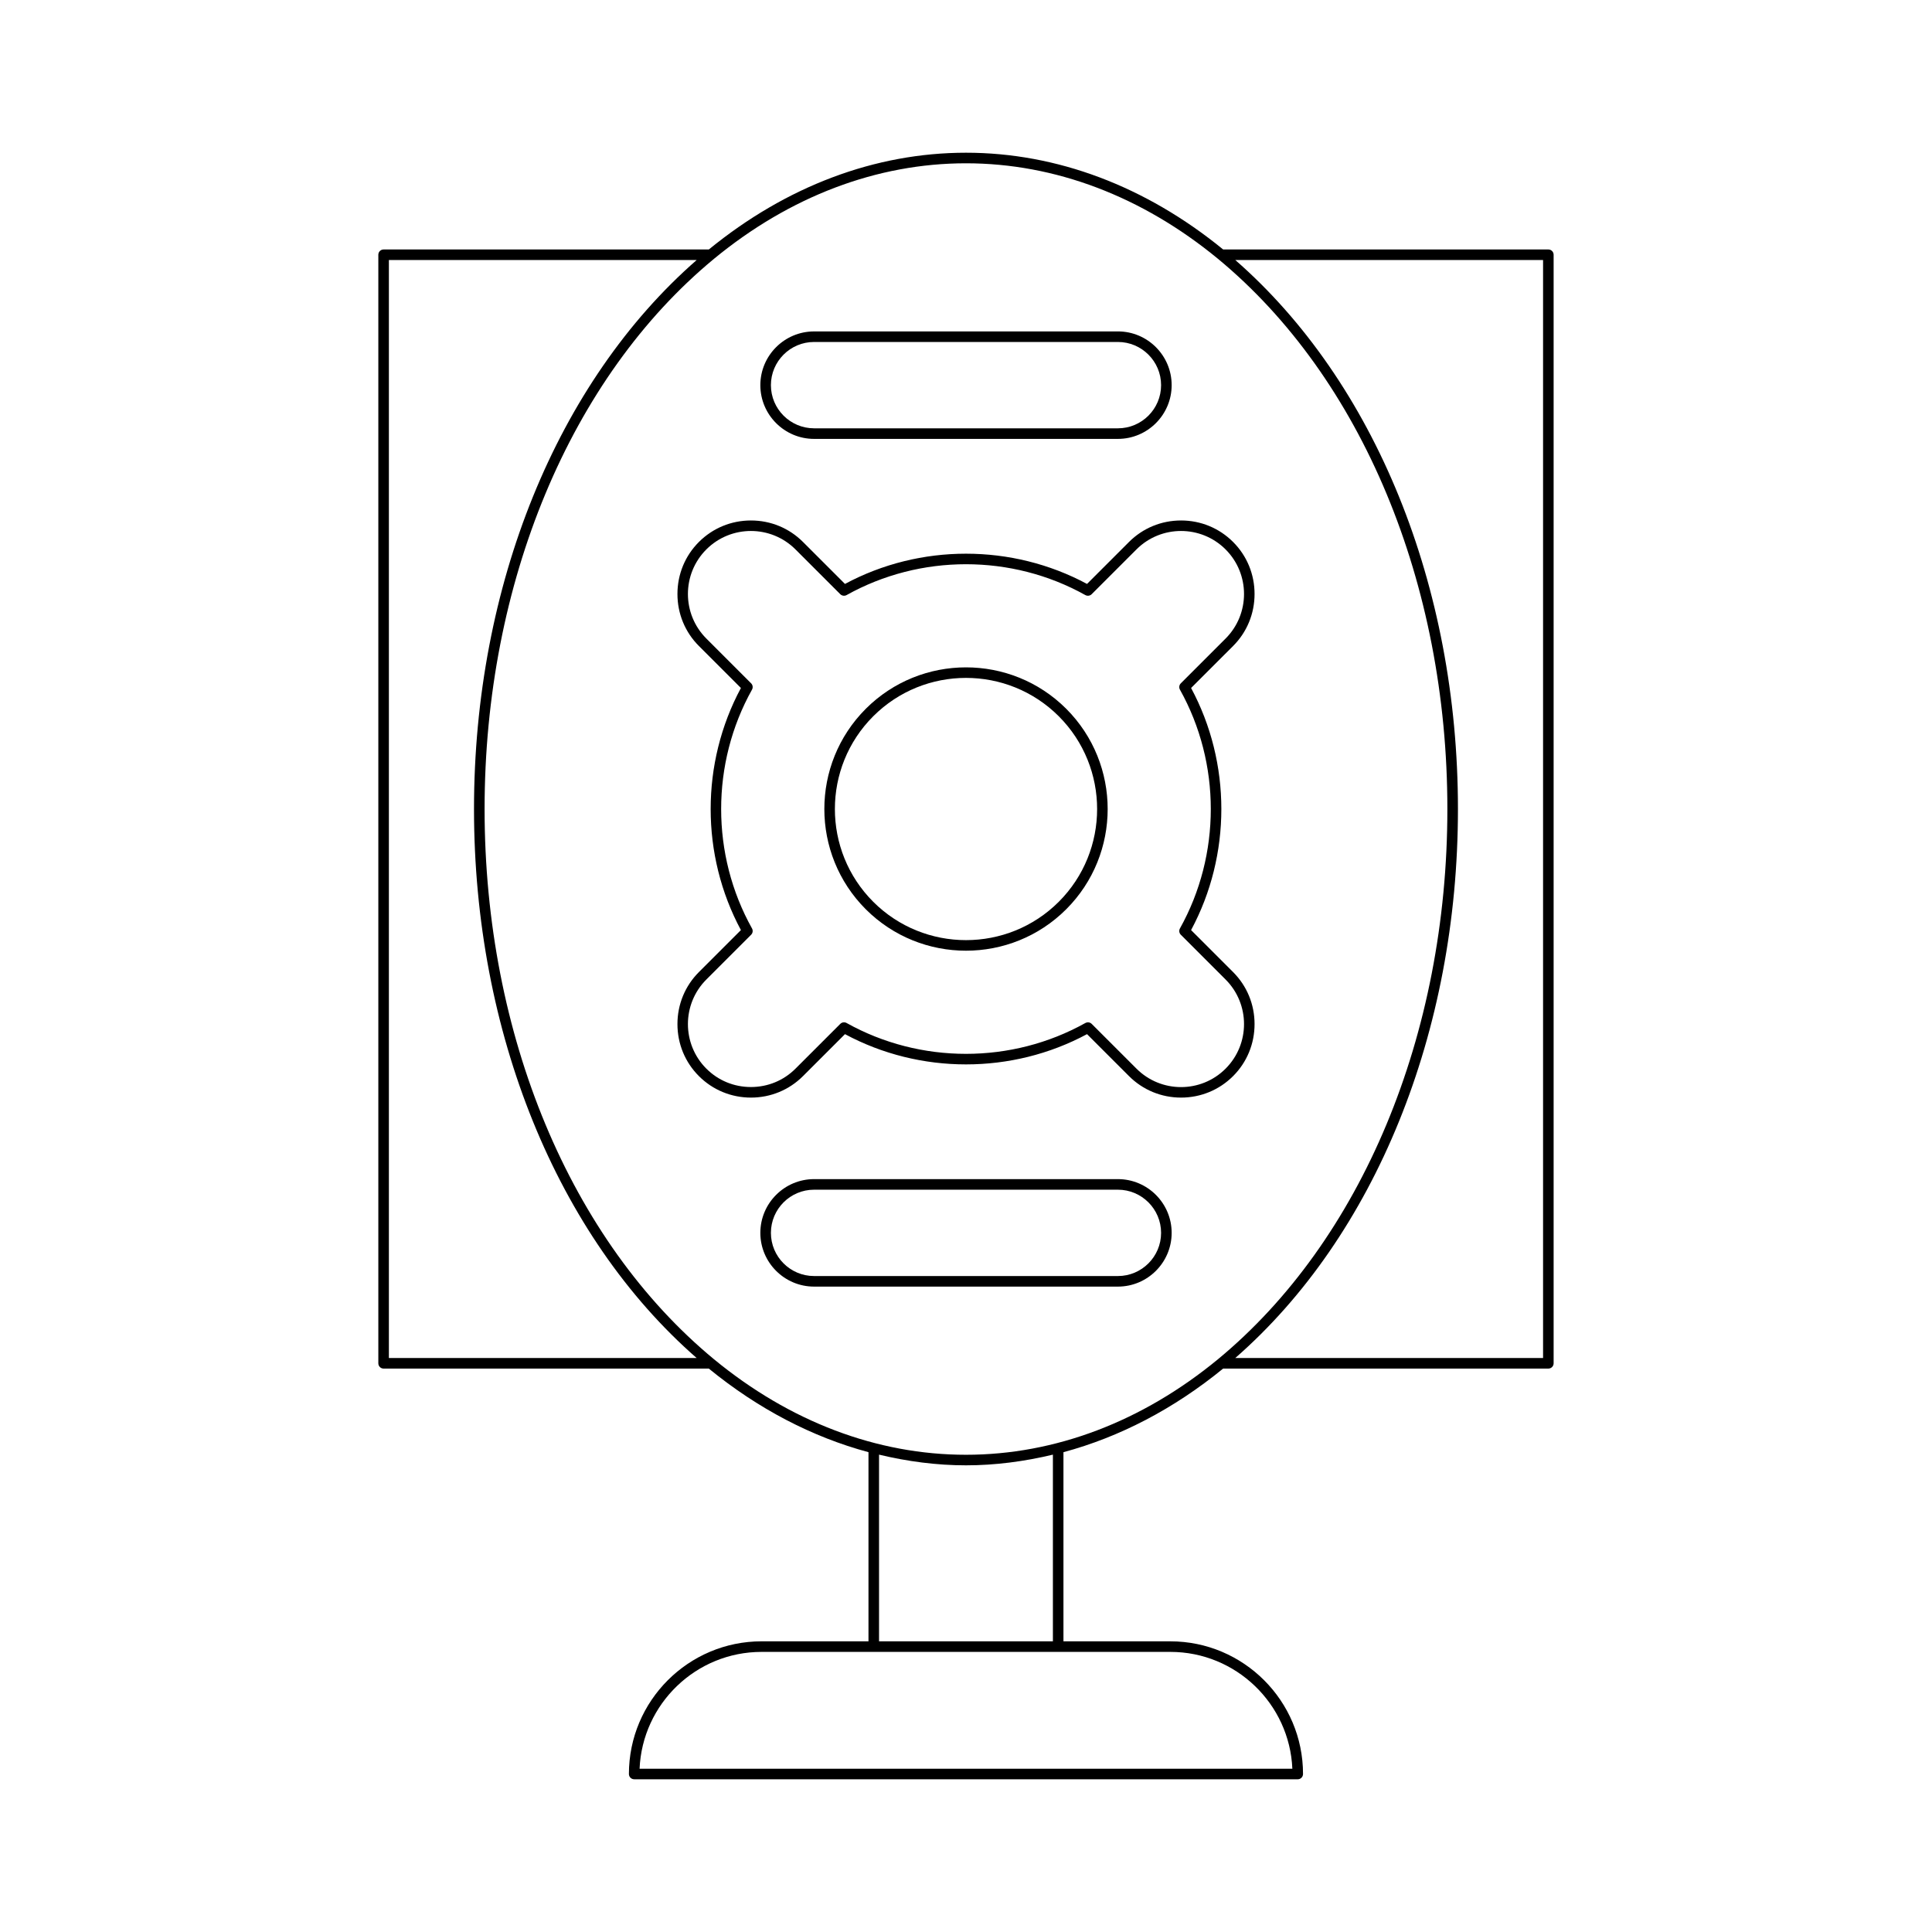 <?xml version="1.0" encoding="UTF-8"?>
<!-- Uploaded to: SVG Repo, www.svgrepo.com, Generator: SVG Repo Mixer Tools -->
<svg fill="#000000" width="800px" height="800px" version="1.1" viewBox="144 144 512 512" xmlns="http://www.w3.org/2000/svg">
 <g>
  <path d="m373.44 331.84c-14.641 14.645-14.641 38.473 0 53.125 7.32 7.32 16.941 10.98 26.562 10.98 9.617 0 19.238-3.664 26.562-10.984 14.641-14.645 14.641-38.473 0-53.125-14.648-14.637-38.48-14.637-53.125 0.004zm51.145 51.145c-13.559 13.551-35.617 13.547-49.168 0-13.551-13.559-13.551-35.617 0-49.168 13.555-13.559 35.613-13.551 49.168 0 13.551 13.559 13.551 35.617 0 49.168z"/>
  <path d="m476.47 415.39c0-5.219-2.019-10.117-5.691-13.785l-11.129-11.125c10.691-19.883 10.691-44.27 0-64.156l11.129-11.125c3.672-3.668 5.691-8.566 5.691-13.785 0-5.227-2.019-10.125-5.691-13.793-3.672-3.668-8.566-5.691-13.789-5.691-5.223 0-10.117 2.023-13.789 5.691l-11.129 11.125c-19.883-10.684-44.266-10.684-64.145 0l-11.129-11.125c-3.672-3.668-8.566-5.691-13.789-5.691-5.223 0-10.117 2.023-13.789 5.691-3.672 3.668-5.691 8.566-5.691 13.793 0 5.219 2.019 10.117 5.691 13.785l11.129 11.125c-10.691 19.887-10.691 44.273 0 64.156l-11.129 11.125c-3.672 3.668-5.691 8.566-5.691 13.785 0 5.227 2.019 10.125 5.691 13.793 3.668 3.668 8.566 5.691 13.789 5.691 5.223 0 10.117-2.023 13.789-5.691l11.129-11.125c19.883 10.691 44.266 10.691 64.145 0l11.129 11.125c3.672 3.668 8.566 5.691 13.789 5.691 5.223 0 10.117-2.023 13.789-5.691 3.672-3.668 5.691-8.566 5.691-13.793zm-31.293 11.812-11.871-11.867c-0.27-0.27-0.629-0.41-0.988-0.41-0.23 0-0.469 0.059-0.684 0.18-19.516 10.902-43.762 10.902-63.277 0-0.551-0.305-1.227-0.215-1.672 0.23l-11.871 11.867c-3.141 3.144-7.336 4.871-11.812 4.871-4.477 0-8.672-1.727-11.812-4.871-6.512-6.512-6.512-17.109 0-23.621l11.867-11.867c0.441-0.441 0.539-1.125 0.23-1.672-10.902-19.516-10.902-43.762 0-63.281 0.305-0.547 0.211-1.23-0.23-1.672l-11.867-11.867c-6.512-6.512-6.512-17.109 0-23.621 6.512-6.516 17.109-6.516 23.621 0l11.871 11.867c0.445 0.441 1.125 0.531 1.672 0.234 19.516-10.902 43.762-10.902 63.277 0 0.555 0.297 1.234 0.207 1.672-0.234l11.871-11.867c6.512-6.516 17.109-6.516 23.621 0 6.512 6.512 6.512 17.109 0 23.621l-11.867 11.867c-0.441 0.441-0.539 1.125-0.23 1.672 10.902 19.523 10.902 43.766 0 63.281-0.305 0.547-0.211 1.23 0.23 1.672l11.867 11.867c6.512 6.512 6.512 17.109 0 23.621-6.504 6.519-17.105 6.519-23.617 0z"/>
  <path d="m359.74 260.31h80.52c7.852 0 14.242-6.391 14.242-14.242 0-7.852-6.387-14.242-14.242-14.242l-80.52 0.004c-7.852 0-14.242 6.391-14.242 14.242 0.004 7.848 6.391 14.238 14.242 14.238zm0-25.684h80.52c6.309 0 11.441 5.133 11.441 11.441s-5.133 11.441-11.441 11.441h-80.52c-6.309 0-11.441-5.133-11.441-11.441s5.133-11.441 11.441-11.441z"/>
  <path d="m440.26 456.48h-80.52c-7.852 0-14.242 6.391-14.242 14.242 0 7.852 6.387 14.242 14.242 14.242h80.52c7.852 0 14.242-6.391 14.242-14.242 0-7.852-6.391-14.242-14.242-14.242zm0 25.684h-80.52c-6.309 0-11.441-5.133-11.441-11.441 0-6.309 5.133-11.441 11.441-11.441h80.52c6.309 0 11.441 5.133 11.441 11.441 0 6.309-5.133 11.441-11.441 11.441z"/>
  <path d="m468.14 506.69h86.188c0.773 0 1.398-0.629 1.398-1.398v-293.78c0-0.77-0.625-1.398-1.398-1.398h-86.18c-20.523-16.762-44.074-25.641-68.152-25.641s-47.625 8.875-68.145 25.641h-86.191c-0.773 0-1.398 0.629-1.398 1.398v293.78c0 0.77 0.625 1.398 1.398 1.398h86.18c13.09 10.691 27.41 18.141 42.316 22.152v50.125h-28.328c-19.387 0-35.16 15.77-35.16 35.16 0 0.77 0.625 1.398 1.398 1.398l175.85 0.004c0.773 0 1.398-0.629 1.398-1.398 0-19.391-15.77-35.16-35.16-35.16h-28.328v-50.125c14.906-4.016 29.227-11.465 42.312-22.156zm84.789-293.78v290.98h-81.57c36.988-32.305 59.012-86.32 59.012-145.49 0-59.164-22.02-113.18-59.004-145.49zm-305.87 290.98v-290.98h81.57c-36.988 32.309-59.012 86.324-59.012 145.49 0 59.168 22.02 113.18 59.004 145.49zm207.1 77.879c17.375 0 31.594 13.766 32.328 30.965h-172.99c0.734-17.199 14.953-30.965 32.328-30.965zm-77.203-2.801v-49.473c7.574 1.812 15.27 2.832 23.039 2.832 7.766 0 15.465-1.023 23.035-2.832v49.473zm23.039-49.438c-23.582 0-46.676-8.758-66.785-25.316-38.066-31.461-60.789-85.969-60.789-145.81 0-59.84 22.727-114.35 60.789-145.81 20.105-16.562 43.199-25.32 66.785-25.32 23.582 0 46.676 8.758 66.785 25.316 38.066 31.465 60.789 85.973 60.789 145.81 0 59.844-22.727 114.35-60.789 145.81-20.109 16.562-43.203 25.32-66.785 25.32z"/>
 </g>
</svg>